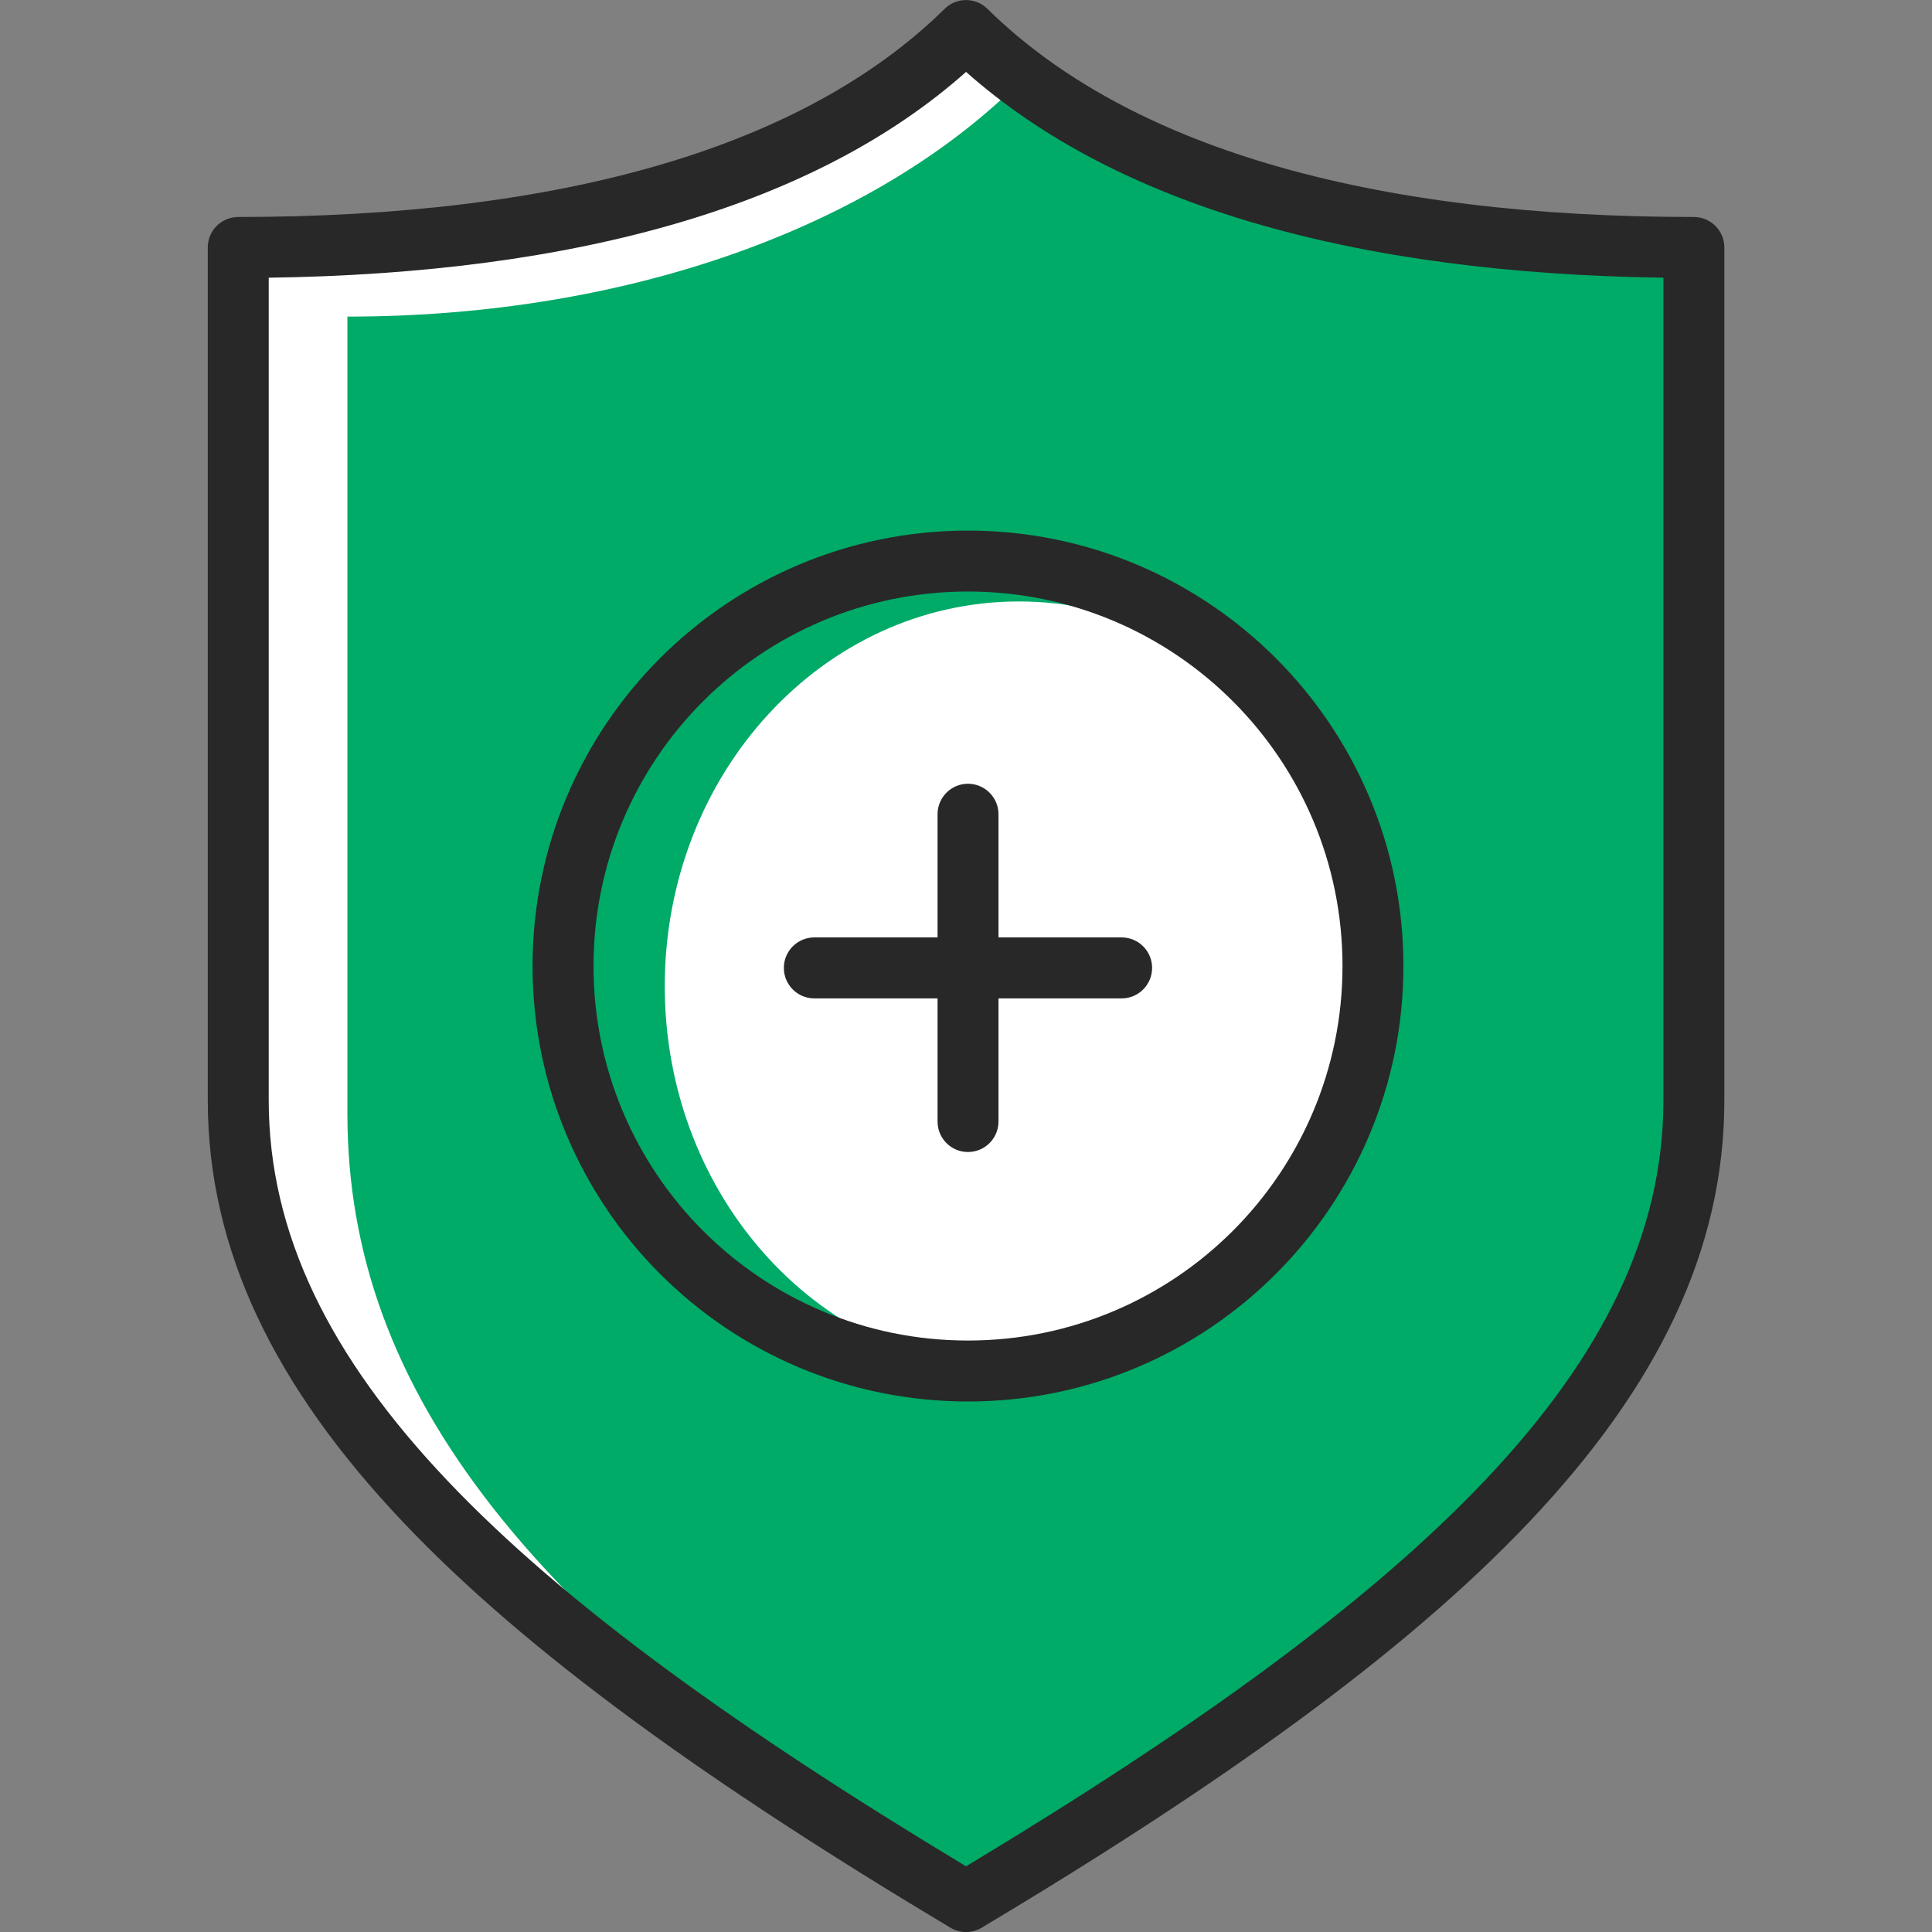 <?xml version="1.0" encoding="utf-8"?>
<!-- Generator: Adobe Illustrator 16.0.0, SVG Export Plug-In . SVG Version: 6.00 Build 0)  -->
<!DOCTYPE svg PUBLIC "-//W3C//DTD SVG 1.1//EN" "http://www.w3.org/Graphics/SVG/1.1/DTD/svg11.dtd">
<svg version="1.1" id="Layer_1" xmlns="http://www.w3.org/2000/svg" xmlns:xlink="http://www.w3.org/1999/xlink" x="0px" y="0px"
	 width="64px" height="64px" viewBox="0 0 64 64" enable-background="new 0 0 64 64" xml:space="preserve">
<rect x="0" y="0" width="64" height="64" fill="#808080" stroke="none"/>
<rect fill="none" width="64" height="64"/>
<g>
	<g>
		<defs>
			<rect id="SVGID_1_" x="0.003" width="63.999" height="64.001"/>
		</defs>
		<clipPath id="SVGID_2_">
			<use xlink:href="#SVGID_1_"  overflow="visible"/>
		</clipPath>
		<path clip-path="url(#SVGID_2_)" fill-rule="evenodd" clip-rule="evenodd" fill="#FFFFFF" d="M32.002,62.996
			c15.633-9.347,24.11-17.172,24.11-26.547V8.197c-10.162,0-18.906-2.059-24.11-7.192C26.799,6.138,18.055,8.197,7.893,8.197v28.252
			C7.893,45.824,16.371,53.649,32.002,62.996"/>
		<path clip-path="url(#SVGID_2_)" fill-rule="evenodd" clip-rule="evenodd" fill="#00AA67" d="M32.002,62.996
			c14.461-9.192,24.11-16.889,24.11-26.109V8.344c-9.401,0-17.98-1.99-21.98-5.99c-4.815,5.047-13.161,8.134-22.624,8.134v26.399
			C11.508,46.107,17.541,53.804,32.002,62.996"/>
		<path clip-path="url(#SVGID_2_)" fill="#282828" d="M50.647,50.427c-4.138,4.366-10.237,8.714-18.129,13.432
			c-0.307,0.184-0.704,0.197-1.032,0c-7.892-4.718-13.991-9.065-18.129-13.432c-4.258-4.49-6.474-9.016-6.474-13.978V8.197
			c0-0.558,0.452-1.009,1.009-1.009c5.2,0,10.012-0.545,14.133-1.774c3.733-1.113,6.901-2.79,9.271-5.125
			c0.391-0.382,1.017-0.384,1.41,0c2.371,2.336,5.539,4.012,9.271,5.125c4.122,1.229,8.934,1.774,14.134,1.774
			c0.556,0,1.01,0.452,1.01,1.009v28.252C57.122,41.411,54.904,45.937,50.647,50.427 M32.002,61.824
			c7.486-4.507,13.272-8.655,17.189-12.783c3.886-4.102,5.912-8.179,5.912-12.592V9.198c-4.997-0.067-9.647-0.645-13.698-1.854
			c-3.687-1.099-6.883-2.725-9.403-4.962C29.483,4.62,26.287,6.246,22.6,7.345c-4.05,1.208-8.701,1.786-13.698,1.854v27.251
			c0,4.413,2.024,8.49,5.913,12.592C18.73,53.169,24.515,57.317,32.002,61.824z"/>
		<path clip-path="url(#SVGID_2_)" fill-rule="evenodd" clip-rule="evenodd" fill="#FFFFFF" d="M33.751,19.924
			c6.479,0,11.729,5.705,11.729,12.745c0,7.039-5.251,12.746-11.729,12.746c-6.479,0-11.73-5.707-11.73-12.746
			C22.021,25.629,27.271,19.924,33.751,19.924"/>
		<path clip-path="url(#SVGID_2_)" fill="#282828" d="M40.838,23.229c-2.244-2.244-5.347-3.634-8.773-3.634s-6.529,1.39-8.773,3.634
			c-2.242,2.242-3.631,5.345-3.631,8.773c0,3.426,1.389,6.529,3.631,8.773c2.244,2.242,5.347,3.632,8.773,3.632
			s6.529-1.39,8.773-3.632c2.244-2.244,3.634-5.347,3.634-8.773C44.472,28.573,43.082,25.471,40.838,23.229 M32.065,17.577
			c3.981,0,7.588,1.617,10.199,4.226c2.608,2.61,4.226,6.218,4.226,10.199c0,3.98-1.617,7.589-4.226,10.198
			c-2.61,2.61-6.218,4.226-10.199,4.226c-3.979,0-7.589-1.615-10.199-4.226c-2.608-2.608-4.224-6.218-4.224-10.198
			c0-3.981,1.616-7.589,4.224-10.199C24.476,19.194,28.085,17.577,32.065,17.577z"/>
		<path clip-path="url(#SVGID_2_)" fill="#282828" d="M26.975,33.073c-0.558,0-1.009-0.453-1.009-1.011
			c0-0.555,0.452-1.009,1.009-1.009h10.181c0.558,0,1.009,0.454,1.009,1.009c0,0.558-0.451,1.011-1.009,1.011H26.975z"/>
		<path clip-path="url(#SVGID_2_)" fill="#282828" d="M31.058,26.972c0-0.558,0.452-1.009,1.007-1.009
			c0.557,0,1.011,0.452,1.011,1.009v10.181c0,0.558-0.454,1.009-1.011,1.009c-0.556,0-1.007-0.451-1.007-1.009V26.972z"/>
	</g>
</g>
</svg>
